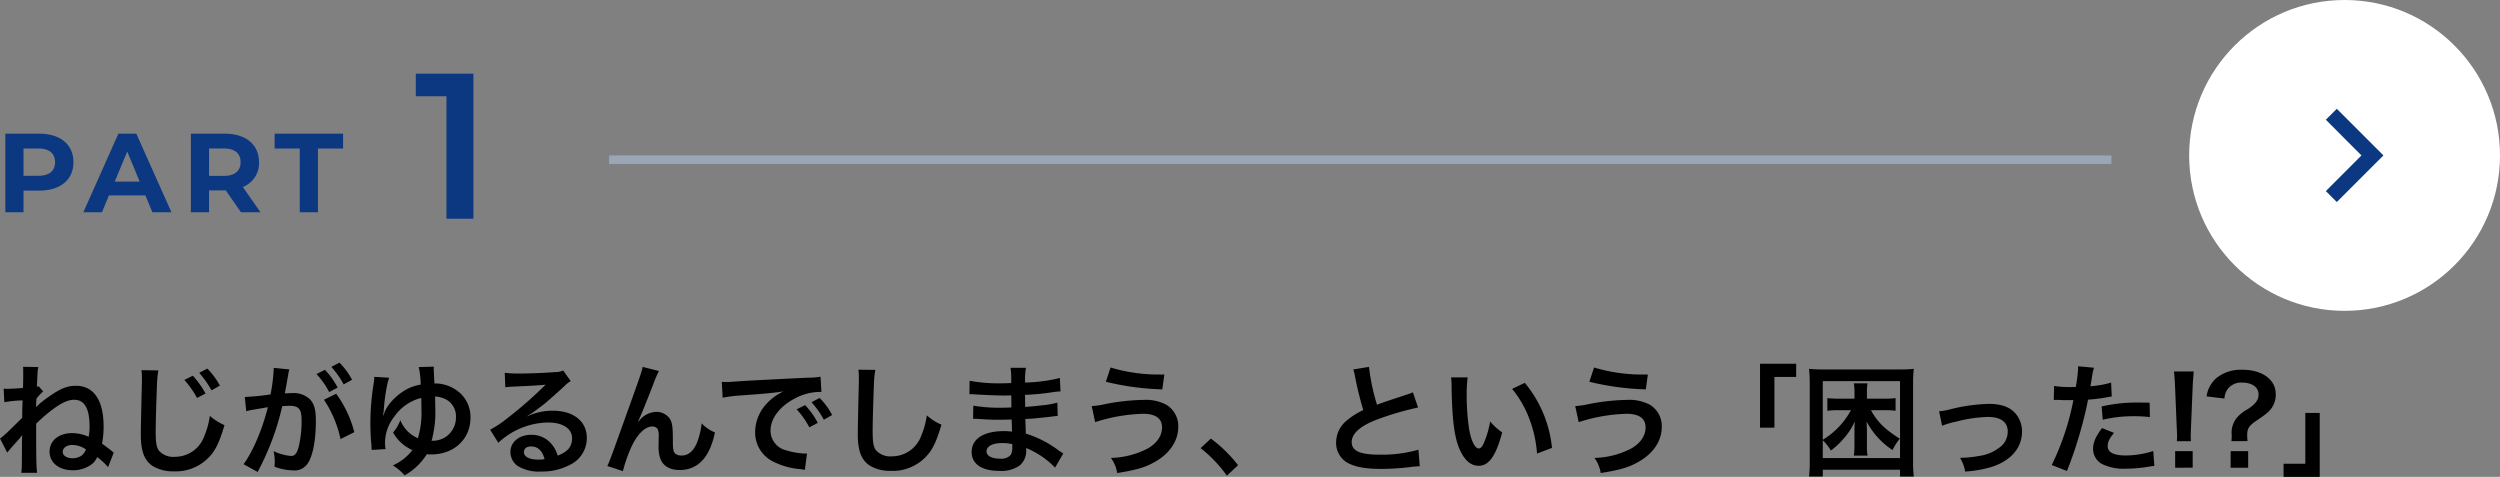 <svg xmlns="http://www.w3.org/2000/svg" width="579.076" height="110.464" viewBox="0 0 579.076 110.464"><rect x="0" y="0" width="579.076" height="110.464" fill="#808080" stroke="none"/><g transform="translate(-30.924 -908)"><path d="M10.036-18.2H2.158V0H6.37V-5.018h3.666c4.862,0,7.9-2.522,7.9-6.578C17.94-15.678,14.9-18.2,10.036-18.2ZM9.8-8.45H6.37v-6.318H9.8c2.574,0,3.874,1.17,3.874,3.172C13.676-9.62,12.376-8.45,9.8-8.45ZM36.218,0h4.42L32.5-18.2H28.34L20.228,0h4.316l1.612-3.9h8.45Zm-8.71-7.1,2.886-6.968L33.28-7.1ZM61.256,0,57.174-5.85A5.917,5.917,0,0,0,60.918-11.6c0-4.082-3.042-6.6-7.9-6.6H45.136V0h4.212V-5.07h3.874L56.732,0Zm-4.6-11.6c0,1.976-1.3,3.172-3.874,3.172H49.348v-6.344H52.78C55.354-14.768,56.654-13.6,56.654-11.6ZM70.356,0h4.212V-14.768h5.824V-18.2H64.532v3.432h5.824Z" transform="translate(30 957.166)" fill="#0c3882"/><path d="M-8.76-33.6v5.232h7.1V0h6.24V-33.6Z" transform="translate(136 958.666)" fill="#0c3882"/><rect width="348" height="2" transform="translate(172 944)" fill="#98a6b5"/><g transform="translate(-449 62)"><circle cx="36" cy="36" r="36" transform="translate(987 846)" fill="#fff"/><g transform="translate(1003.2 860.4)"><path d="M0,0H43.2V43.2H0Z" fill="none"/><path d="M11.128,6,8.59,8.538,16.834,16.8,8.59,25.062,11.128,27.6l10.8-10.8Z" transform="translate(6.872 4.8)" fill="#0c3882"/></g></g><path d="M1.932-14.84a28.6,28.6,0,0,1,4.228-.42c-.084,2.3-.084,2.3-.084,4.032C2.3-7.5,1.568-6.832.924-6.44L2.6-3.164c.448-.56.672-.84,1.988-2.3.644-.7,1.2-1.372,1.484-1.736-.028.448-.028.616-.056,1.036C5.992.476,5.992.476,5.852,1.512H9.52C9.324-.056,9.3-1.624,9.3-9.856A35.836,35.836,0,0,1,13.58-13.5c1.9-1.344,3.248-1.9,4.536-1.9,2.38,0,3.556,2.044,3.556,6.188a11.073,11.073,0,0,1-.224,2.38,9.328,9.328,0,0,0-3.836-.84c-3.08,0-5.208,1.736-5.208,4.284,0,2.576,2.184,4.312,5.4,4.312a7.226,7.226,0,0,0,4.34-1.372,4.1,4.1,0,0,0,1.288-1.68A15.324,15.324,0,0,1,25.956.2l1.316-3.36c-.2-.14-.224-.168-.336-.252a5,5,0,0,0-.532-.448c-1.232-.924-1.428-1.092-1.848-1.372a20.369,20.369,0,0,0,.364-4.032c0-6.02-2.3-9.38-6.384-9.38-2.128,0-3.78.7-6.8,2.884a18.6,18.6,0,0,0-2.464,2.072l.084-1.96a10.685,10.685,0,0,1,1.568-1.68l-1.036-1.2a1.842,1.842,0,0,1-.42.112c.168-3.78.168-3.78.336-4.564l-3.528-.056c.028.644.028.84.028,1.568,0,1.232,0,1.68-.056,3.332-1.4.112-2.94.2-3.612.2-.224,0-.42,0-.868-.028Zm18.9,10.948a1.482,1.482,0,0,1-.168.364A2.818,2.818,0,0,1,19.544-2.3a3.861,3.861,0,0,1-1.792.448c-1.316,0-2.3-.616-2.3-1.456,0-.952.924-1.624,2.24-1.624A5.485,5.485,0,0,1,20.832-3.892ZM33.684-22.26a13.925,13.925,0,0,1,.112,1.9c0,.392,0,.98-.028,1.82-.168,7-.224,9.828-.224,11.284,0,3.752.812,5.908,2.744,7.2a9.129,9.129,0,0,0,4.9,1.232,10.6,10.6,0,0,0,8.4-3.556C50.96-3.92,51.8-5.74,52.92-9.52a12.938,12.938,0,0,1-3.388-2.156,18.771,18.771,0,0,1-1.288,4.7,7.2,7.2,0,0,1-6.776,4.788A4.434,4.434,0,0,1,37.716-3.64c-.56-.84-.728-1.848-.728-4.508,0-1.988.168-7.672.28-10.276A25.6,25.6,0,0,1,37.6-22.2Zm9.94,2.268a20.957,20.957,0,0,1,2.94,4.172l1.96-1.036a20.061,20.061,0,0,0-2.94-4.116Zm8.232,1.316a16.951,16.951,0,0,0-2.912-3.948l-1.876.98a23.279,23.279,0,0,1,2.856,4.06ZM75.964-15.4A26.19,26.19,0,0,1,79.8-6.3l3.192-1.6a26.042,26.042,0,0,0-4.2-8.9Zm-8.232-6.16a6.514,6.514,0,0,1,.224-.868l-3.64-.364v.5a39.386,39.386,0,0,1-.728,5.656,57.507,57.507,0,0,1-5.964.588l.336,3.3a11.5,11.5,0,0,1,1.148-.28l2.548-.42c.9-.168.9-.168,1.316-.224C61.656-8.456,59.5-3.416,57.344-.476l3.248,1.792A60.115,60.115,0,0,0,66.3-13.916c.644-.056,1.092-.084,1.68-.084,2.156,0,2.8.756,2.8,3.332a24.879,24.879,0,0,1-.728,6.384c-.42,1.372-.868,1.9-1.68,1.9A11.721,11.721,0,0,1,64.288-3.5a10.517,10.517,0,0,1,.28,2.38c0,.28-.028.7-.056,1.232a12.981,12.981,0,0,0,4.312.84,3.546,3.546,0,0,0,3.108-1.26c1.344-1.54,2.156-5.376,2.156-10.192,0-2.548-.364-3.892-1.316-4.956a5.424,5.424,0,0,0-4.144-1.484c-.5,0-.9.028-1.736.056.084-.364.084-.364.168-.84.28-1.512.476-2.66.616-3.472Zm6.5.2a18.9,18.9,0,0,1,2.94,4.172l1.96-1.036a18.146,18.146,0,0,0-2.94-4.116Zm8.232,1.316A16.193,16.193,0,0,0,79.548-24l-1.876.98a20.63,20.63,0,0,1,2.856,4.06Zm5.152-.672a10.368,10.368,0,0,1-.2,1.9,57.7,57.7,0,0,0-.7,8.736c0,1.316.056,2.912.14,4.116A19.976,19.976,0,0,1,87-3.78l3.248-.2a6.732,6.732,0,0,1-.14-1.456,9.9,9.9,0,0,1,2.156-6.076,10.779,10.779,0,0,1,6.216-4.312c.056.924.056,1.54.056,2.548A20.161,20.161,0,0,1,97.72-6.5a7.518,7.518,0,0,1-4.06-4.172,9.979,9.979,0,0,1-1.68,2.856,9.366,9.366,0,0,0,3.668,3.668,4.954,4.954,0,0,0,.784.392.7.7,0,0,0-.14.2A11.558,11.558,0,0,1,91.924-.2,11.659,11.659,0,0,1,94.64,2.1a14.266,14.266,0,0,0,5.152-4.9,7.14,7.14,0,0,0,1.064.056c5.236,0,9.044-3.556,9.044-8.484a7.533,7.533,0,0,0-2.212-5.544,8.629,8.629,0,0,0-6.132-2.408c-.056-.84-.168-3.248-.168-3.388a4.273,4.273,0,0,1,.028-.5l-3.5.084a19.7,19.7,0,0,1,.448,4.088,9.716,9.716,0,0,0-3.528,1.232A13.173,13.173,0,0,0,90.944-14.2a7.88,7.88,0,0,0-1.2,2.436l-.084-.028a1.524,1.524,0,0,1,.084-.532c0-.14.084-.644.084-.756a40.261,40.261,0,0,1,.644-5.04,14.53,14.53,0,0,1,.588-2.38ZM101.7-16.156a6.229,6.229,0,0,1,2.632.728A4.434,4.434,0,0,1,106.54-11.4a5.408,5.408,0,0,1-2.408,4.62,5.429,5.429,0,0,1-2.352.84c-.28.028-.56.028-.924.028a3.252,3.252,0,0,0,.252-.868,24.185,24.185,0,0,0,.644-6.524C101.752-14.392,101.724-15.092,101.7-16.156Zm21.336,4.536a10.99,10.99,0,0,0,1.148-.728c.56-.364,2.576-1.876,3.08-2.3.952-.812,3-2.632,4.4-3.92a6,6,0,0,1,1.456-1.148l-1.736-2.464a4.126,4.126,0,0,1-1.736.364c-2.716.2-6.132.336-8.512.336a25.323,25.323,0,0,1-3.3-.168l.14,3.36a9.446,9.446,0,0,1,1.344-.14c5.068-.224,6.86-.336,7.924-.476l.028.028-.5.5a93.493,93.493,0,0,1-8.372,7.28,25.181,25.181,0,0,1-3.948,2.632l1.9,3.024a17.252,17.252,0,0,1,11.536-4.7c3.388,0,5.544,1.428,5.544,3.612,0,1.988-1.008,3.192-3.332,4.06a7.53,7.53,0,0,0-1.288-2.52,6.026,6.026,0,0,0-4.844-2.3c-2.8,0-4.816,1.68-4.816,4a4,4,0,0,0,1.68,3.22,9.473,9.473,0,0,0,5.432,1.288,13.853,13.853,0,0,0,6.776-1.6,6.843,6.843,0,0,0,3.808-6.188c0-3.836-3.08-6.3-7.868-6.3a13.668,13.668,0,0,0-5.88,1.288Zm4.032,9.968a7.578,7.578,0,0,1-1.456.112c-2.072,0-3.332-.644-3.332-1.764,0-.784.644-1.288,1.652-1.288C125.5-4.592,126.56-3.584,127.064-1.652Zm21.672-8.736c.616-1.316,1.848-4.368,3.444-8.456a26.98,26.98,0,0,1,1.372-3.22l-3.78-.952c-.2,1.148-.2,1.148-6.636,19.04-.9,2.436-1.148,3.108-1.54,3.92l3.612,1.176a32.119,32.119,0,0,1,2.352-6.412c1.372-2.52,2.94-3.92,4.452-3.92a1.387,1.387,0,0,1,1.26.644,3.822,3.822,0,0,1,.224,1.652c0,.28,0,.952-.028,1.96v.28a8.115,8.115,0,0,0,.476,3.108c.7,1.6,2.24,2.436,4.4,2.436,4.228,0,6.972-2.912,8.176-8.708a8.756,8.756,0,0,1-3.08-2.1,17.548,17.548,0,0,1-1.064,4.452c-.812,1.96-2.016,3-3.5,3a2.353,2.353,0,0,1-1.484-.392c-.5-.42-.616-.98-.616-3,0-3.22-.14-4.228-.7-5.124a3.791,3.791,0,0,0-3.136-1.6,5.238,5.238,0,0,0-3.612,1.652c-.364.42-.364.42-.532.616Zm19.572-5.488a35.141,35.141,0,0,1,4.648-.56c5.432-.392,7.168-.56,9.436-.9A12.382,12.382,0,0,0,178.5-14.5a9.75,9.75,0,0,0-2.66,6.58,7.492,7.492,0,0,0,4,6.748A16.845,16.845,0,0,0,186.4.672c.532.084.588.084.952.168l.5-3.808c-.28.028-.532.028-.56.028a16.992,16.992,0,0,1-4.172-.728A4.7,4.7,0,0,1,179.4-8.232c0-2.828,2.1-5.628,5.656-7.476A12.522,12.522,0,0,1,190.6-17.22a4.335,4.335,0,0,1,.588.028l-.2-3.556a15.086,15.086,0,0,1-2.884.224c-7.476.364-12.264.616-14.308.728-4.116.28-4.116.28-4.62.28-.14,0-.448,0-1.064-.028Zm17.136,2.688a18.9,18.9,0,0,1,2.94,4.172l1.96-1.036a18.146,18.146,0,0,0-2.94-4.116Zm8.232,1.316a16.193,16.193,0,0,0-2.912-3.948l-1.876.98a20.63,20.63,0,0,1,2.856,4.06Zm6.076-10.5a13.926,13.926,0,0,1,.112,1.9c0,.392,0,.98-.028,1.82-.168,7.028-.224,9.828-.224,11.284,0,3.752.812,5.908,2.744,7.2a9.129,9.129,0,0,0,4.9,1.232,10.6,10.6,0,0,0,8.4-3.556c1.372-1.54,2.212-3.36,3.332-7.14a12.093,12.093,0,0,1-3.388-2.156,18.771,18.771,0,0,1-1.288,4.7A7.2,7.2,0,0,1,207.536-2.3a4.434,4.434,0,0,1-3.752-1.456c-.56-.84-.728-1.848-.728-4.508,0-1.988.168-7.672.28-10.276a25.6,25.6,0,0,1,.336-3.78Zm47.46,19.4c-.392-.224-.532-.336-1.008-.644a25.045,25.045,0,0,0-7.672-3.948c-.028-.672-.028-.672-.112-3.388,1.092-.056,1.512-.084,1.9-.112,2.1-.2,3.36-.336,3.78-.392.644-.084,1.344-.168,1.82-.2l-.084-3.08a20.722,20.722,0,0,1-3.472.616c-2.576.28-2.576.28-3.976.364-.028-1.736-.028-2.072-.056-2.772,2.464-.14,3.556-.224,6.02-.56a17.514,17.514,0,0,1,2.212-.252l-.14-3.108a37.881,37.881,0,0,1-8.064,1.064,17.359,17.359,0,0,1,.2-3.416H235a19.978,19.978,0,0,1,.14,3.528c-.7.028-1.652.056-2.1.056a36.818,36.818,0,0,1-7.532-.588l-.028,3.108h.448c.084,0,.308,0,.616.028,1.876.14,5.488.28,6.86.28.42,0,.868,0,1.764-.028.028,1.6.028,2.548.028,2.8-.784.028-1.736.056-2.3.056a36.1,36.1,0,0,1-6.524-.476L226.324-11c.42,0,.7,0,1.064.028,2.324.168,3.36.2,5.068.2.588,0,1.456-.028,2.8-.056.028,1.12.028,1.12.056,1.512v.616a5.4,5.4,0,0,1,.028.672,14.629,14.629,0,0,0-1.876-.112c-4.7,0-7.476,1.792-7.476,4.844,0,2.772,2.352,4.368,6.44,4.368a7.455,7.455,0,0,0,4.62-1.2,4.368,4.368,0,0,0,1.568-3.78v-.308a12.459,12.459,0,0,1,1.512.7,18.893,18.893,0,0,1,5.18,3.836ZM235.4-5.124v.672a3.549,3.549,0,0,1-.336,1.792,2.908,2.908,0,0,1-2.436.9c-1.988,0-3.192-.644-3.192-1.68,0-1.2,1.372-1.932,3.64-1.932A9.827,9.827,0,0,1,235.4-5.124Zm21.672-14.448a62.044,62.044,0,0,0,13.076,1.764l.476-3.444h-.784a38.384,38.384,0,0,1-11.676-1.624ZM254.6-10.22a39.15,39.15,0,0,1,11.088-1.932c2.912,0,4.4,1.064,4.4,3.164,0,1.932-1.2,3.7-3.416,4.928a19.544,19.544,0,0,1-8.428,2.128,8,8,0,0,1,1.456,3.5c4.564-.728,6.524-1.316,8.82-2.632C271.908-3,273.84-5.908,273.84-9.1a5.765,5.765,0,0,0-2.716-5.124,10.1,10.1,0,0,0-5.292-1.148,48.852,48.852,0,0,0-8.792.952,19.059,19.059,0,0,1-3.248.476ZM279.02-4.2A30.137,30.137,0,0,1,285.1,2.184l2.6-2.436a32.727,32.727,0,0,0-6.3-6.16Zm35.364-18.228a11.9,11.9,0,0,1,.448,1.82,71.344,71.344,0,0,0,1.876,7.588,17.283,17.283,0,0,0-3.808,2.408A6.576,6.576,0,0,0,310.408-5.6a5.3,5.3,0,0,0,2.436,4.676c1.792,1.064,4.228,1.54,8.12,1.54A59.173,59.173,0,0,0,327.516.2a17.454,17.454,0,0,1,2.268-.2l-.308-3.836a30.655,30.655,0,0,1-9.044,1.148c-4.508,0-6.412-.868-6.412-2.912,0-2.016,2.044-3.808,6.132-5.32a68.413,68.413,0,0,1,9.24-2.688l-1.2-3.528a7.664,7.664,0,0,1-1.064.42c-5.432,1.792-5.432,1.792-7.252,2.464a47.026,47.026,0,0,1-1.848-8.764Zm22.652,1.848a13.384,13.384,0,0,1,.112,1.792c.112,7.756.616,11.816,1.764,14.616,1.12,2.688,2.632,4.06,4.508,4.06,2.38,0,4-2.268,5.46-7.728a13.821,13.821,0,0,1-2.8-2.548A20.643,20.643,0,0,1,344.6-5.32c-.336.784-.728,1.2-1.148,1.2-.9,0-1.792-1.792-2.268-4.7a52.4,52.4,0,0,1-.532-7.5,32.548,32.548,0,0,1,.224-4.256Zm14.14,2.66a24.44,24.44,0,0,1,3.976,6.888,28.385,28.385,0,0,1,1.792,8.092l3.472-1.316a27.915,27.915,0,0,0-6.3-15.064Zm17.892-1.652a62.045,62.045,0,0,0,13.076,1.764l.476-3.444h-.784a38.384,38.384,0,0,1-11.676-1.624ZM366.6-10.22a39.151,39.151,0,0,1,11.088-1.932c2.912,0,4.4,1.064,4.4,3.164,0,1.932-1.2,3.7-3.416,4.928a19.544,19.544,0,0,1-8.428,2.128,8,8,0,0,1,1.456,3.5c4.564-.728,6.524-1.316,8.82-2.632C383.908-3,385.84-5.908,385.84-9.1a5.765,5.765,0,0,0-2.716-5.124,10.1,10.1,0,0,0-5.292-1.148,48.852,48.852,0,0,0-8.792.952,19.059,19.059,0,0,1-3.248.476Zm45.332,1.288v-11.76h5.04v-3.052H408.6V-8.932ZM444.22,2.38a26.961,26.961,0,0,1-.168-3.584V-19.236a28.006,28.006,0,0,1,.168-3.332,27.886,27.886,0,0,1-3.3.14H423.248a27.6,27.6,0,0,1-3.3-.14,29.722,29.722,0,0,1,.168,3.332v18a28.959,28.959,0,0,1-.168,3.612h3.192V.812h17.892V2.38Zm-21.084-8.4a11.361,11.361,0,0,1,1.876,2.38,18.4,18.4,0,0,0,3.08-2.912,15.6,15.6,0,0,0,2.464-3.836c-.056.812-.084,1.428-.084,2.324v3.052a16.532,16.532,0,0,1-.14,2.548H433.5a15.672,15.672,0,0,1-.14-2.548V-8.064c0-.812-.028-1.456-.084-2.324a17.9,17.9,0,0,0,6.02,6.636,12.922,12.922,0,0,1,1.68-2.632c-3.5-2.212-5.124-3.808-6.692-6.608h3.332a16.009,16.009,0,0,1,2.38.14v-2.94a17.5,17.5,0,0,1-2.632.14h-4v-1.6a9.7,9.7,0,0,1,.14-1.96h-3.164a13.406,13.406,0,0,1,.14,1.96v1.6H426.8c-.252,0-.644,0-1.148-.028-.308-.028-.532-.028-.672-.028a6.121,6.121,0,0,1-.784-.084v2.94a19.246,19.246,0,0,1,2.464-.14h3a17.95,17.95,0,0,1-6.524,6.86v-13.58h17.892V-1.9H423.136Zm27.636-3.36a17.684,17.684,0,0,1,3.248-.952,31.377,31.377,0,0,1,7.364-1.092c2.968,0,4.592,1.176,4.592,3.36a4.5,4.5,0,0,1-1.988,3.78,9.875,9.875,0,0,1-4.676,1.9,24.675,24.675,0,0,1-3.976.42h-.42a8.853,8.853,0,0,1,1.2,3.192A27.527,27.527,0,0,0,462.2.168c4.452-1.4,7.084-4.424,7.084-8.148a6.351,6.351,0,0,0-1.036-3.612c-1.26-1.932-3.416-2.856-6.608-2.856a39.56,39.56,0,0,0-8.652,1.176,14.927,14.927,0,0,1-2.912.532Zm25.872-5.964a4.18,4.18,0,0,1,.532-.028c.224,0,.616,0,1.12.028.476.028.756.028.9.028h1.624a2.371,2.371,0,0,0,.364-.028A59.823,59.823,0,0,1,476.168-.28L479.7,1.092a94.926,94.926,0,0,0,3.136-9.268c.728-2.548,1.428-5.516,1.736-7.252a38.17,38.17,0,0,0,4.592-.588c.672-.112.672-.112.9-.14l-.14-3.22a23.239,23.239,0,0,1-4.788.84c.112-.644.14-.812.28-1.6a15.913,15.913,0,0,1,.532-2.688l-3.7-.336a3.8,3.8,0,0,1,.028.5,33.988,33.988,0,0,1-.532,4.284c-.644.028-.952.028-1.288.028a22.277,22.277,0,0,1-3.752-.252Zm22.2.616c-1.764-.028-2.016-.028-2.772-.028a35.933,35.933,0,0,0-8.344.9l.252,3.08a30.218,30.218,0,0,1,7.392-.812,29.15,29.15,0,0,1,3.528.2Zm-11.032,5.88c-1.54,2.1-2.072,3.36-2.072,4.844A4.046,4.046,0,0,0,487.732-.56,11.369,11.369,0,0,0,493.36.56a32.583,32.583,0,0,0,5.208-.448c.644-.112.868-.14,1.372-.2l-.252-3.444a21.429,21.429,0,0,1-6.356,1.036c-2.8,0-4.2-.728-4.2-2.156,0-.98.336-1.68,1.456-3.08ZM508.424-5.8a10,10,0,0,1-.056-1.176c0-.392,0-.392.056-2.044l.392-9.52c.056-1.2.168-2.66.252-3.416h-4.592c.112.784.2,2.184.252,3.416l.392,9.52c.084,1.708.084,1.708.084,2.016,0,.336-.028.616-.056,1.2Zm.392,6.132V-3.5h-4.06V.336Zm12.712-6.16a13.355,13.355,0,0,1-.084-1.428c0-1.484.42-2.156,2.184-3.332,2.3-1.568,2.8-1.988,3.444-2.856a5.317,5.317,0,0,0,.98-3.3c0-3.3-3.108-5.6-7.616-5.6a9.06,9.06,0,0,0-6.188,1.96,6.922,6.922,0,0,0-2.212,4.2l4.144.5a3.868,3.868,0,0,1,.672-2.1,3.871,3.871,0,0,1,3.332-1.6c2.408,0,3.892,1.064,3.892,2.772,0,1.26-.672,2.156-2.464,3.36a8.435,8.435,0,0,0-2.632,2.1,5.478,5.478,0,0,0-1.148,3.612L517.86-7a9.628,9.628,0,0,1-.084,1.176ZM517.608-3.5V.336h4.06V-3.5Zm17.3-8.848V-.588h-5.04V2.464h8.372V-12.348Z" transform="translate(30 1016)"/></g></svg>